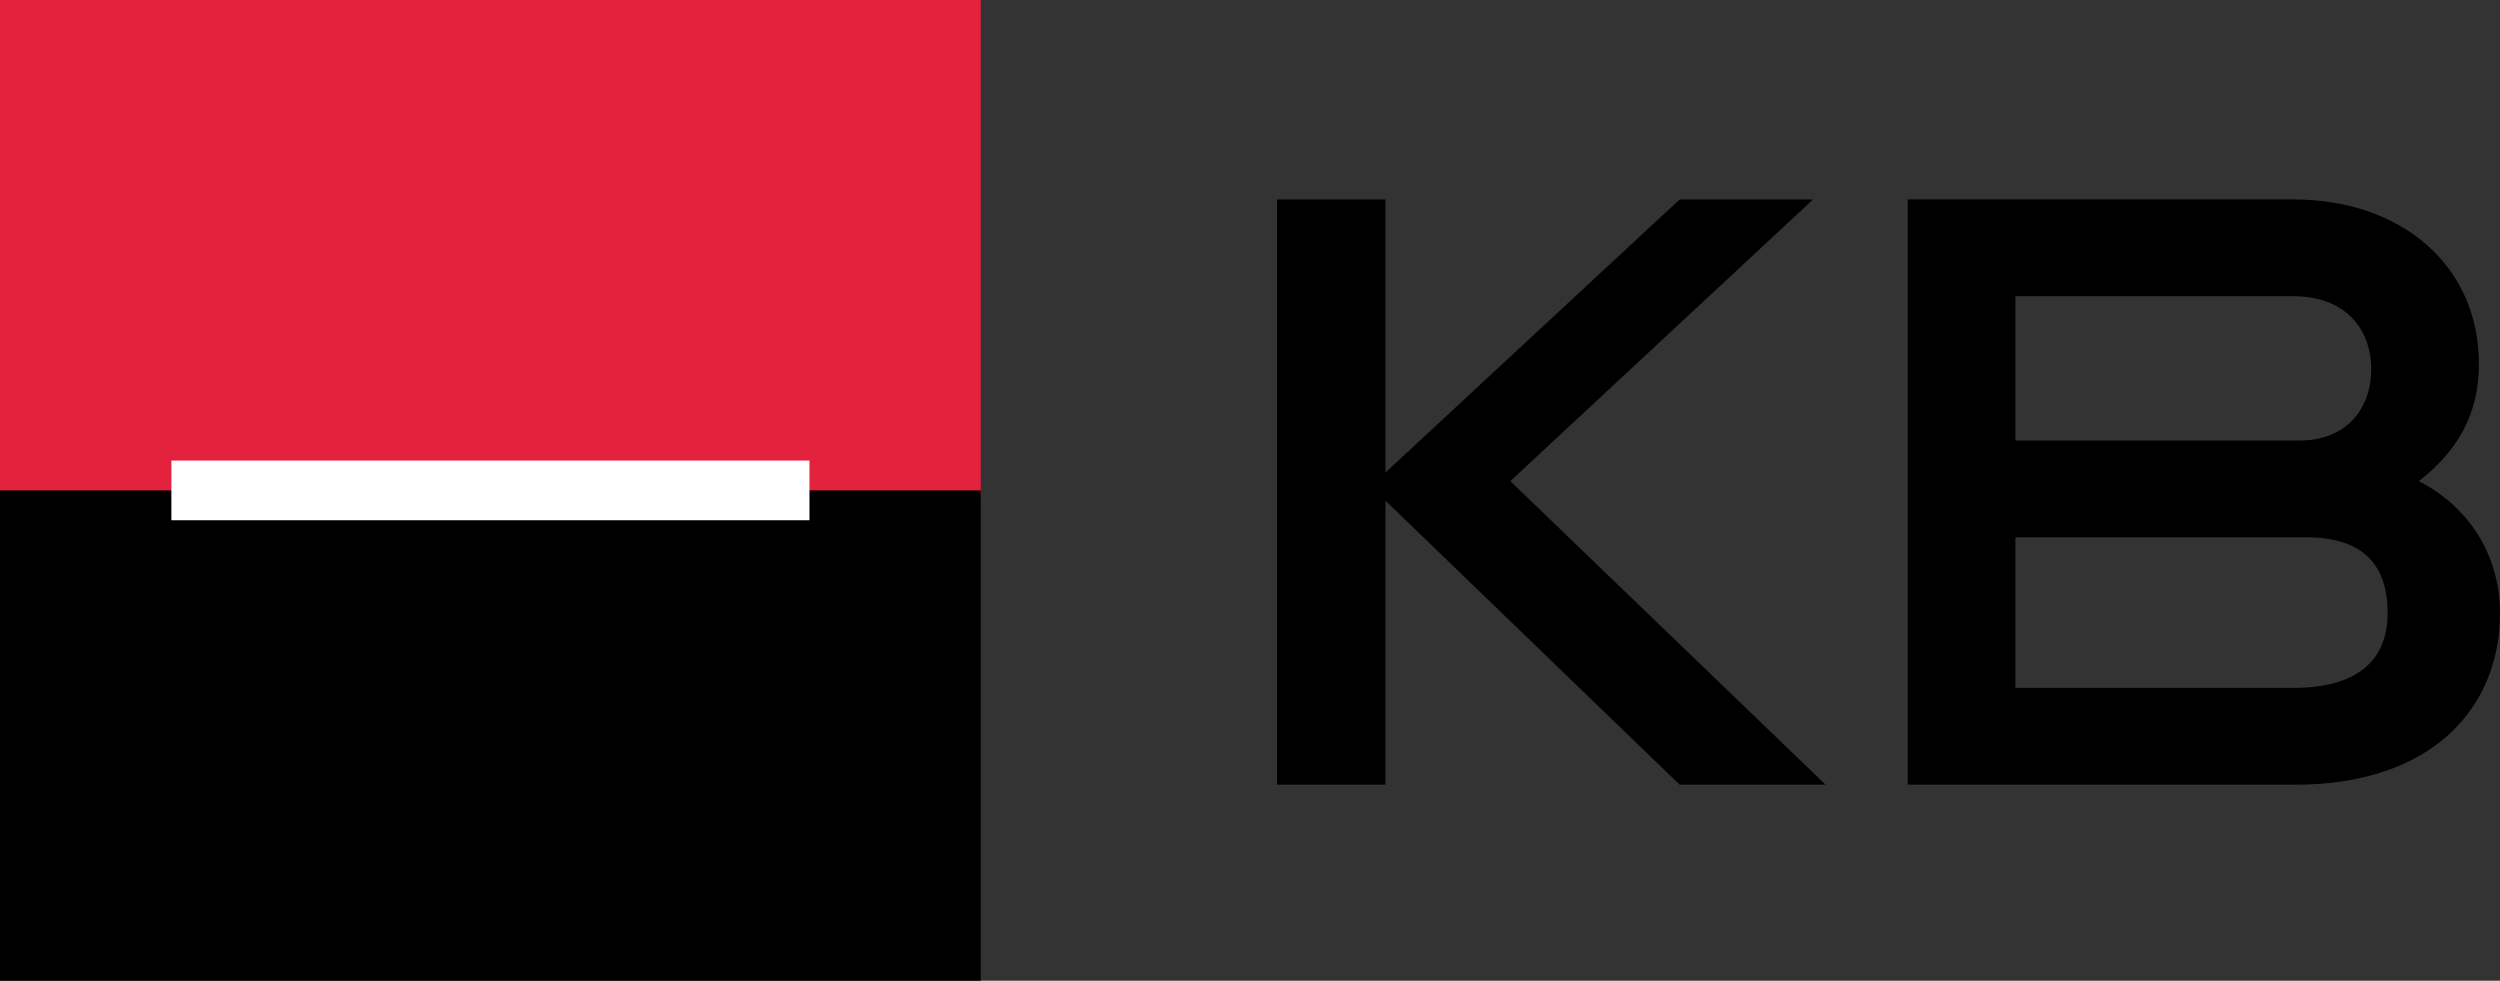 <?xml version="1.0" encoding="utf-8"?>
<!DOCTYPE svg PUBLIC "-//W3C//DTD SVG 1.1//EN" "http://www.w3.org/Graphics/SVG/1.1/DTD/svg11.dtd">
<svg version="1.1" id="Vrstva_1" xmlns="http://www.w3.org/2000/svg" xmlns:xlink="http://www.w3.org/1999/xlink" x="0px" y="0px"
	 width="1097.393px" height="430.513px" viewBox="0 0 1097.393 430.513" enable-background="new 0 0 1097.393 430.513"
	 xml:space="preserve">
<rect x="0" y="0" width="1097.393" height="430.513" fill="#333333" stroke="none"/>
<rect fill="#E3233D" width="430.518" height="219.575"/>
<rect y="215.269" width="430.518" height="215.244"/>
<rect x="75.234" y="202.178" fill="#FFFFFF" width="280.088" height="26.187"/>
<polygon points="560.547,344.438 560.547,87.549 608.154,87.549 608.154,207.422 737.295,87.549 795.859,87.549 662.949,211.196 
	801.338,344.438 737.295,344.438 608.154,219.771 608.154,344.438 "/>
<g>
	<g>
		<defs>
			<rect id="SVGID_1_" width="1097.383" height="430.513"/>
		</defs>
		<clipPath id="SVGID_2_">
			<use xlink:href="#SVGID_1_"  overflow="visible"/>
		</clipPath>
		<path clip-path="url(#SVGID_2_)" d="M1061.768,211.196c22.607,11.641,35.625,33.213,35.625,57.891
			c0,42.48-30.82,75.352-89.746,75.352H837.412V87.539h169.209c47.275,0,81.514,28.77,81.514,72.28
			C1088.135,182.08,1078.545,198.179,1061.768,211.196 M1009.365,193.379c21.572,0,31.504-15.068,31.504-31.157
			c0-17.813-11.309-32.202-34.248-32.202H884.678v63.359H1009.365z M1048.066,269.087c0-21.582-11.309-33.223-35.625-33.223H884.678
			v66.094h121.943C1035.049,301.958,1048.066,289.634,1048.066,269.087"/>
	</g>
</g>
</svg>
